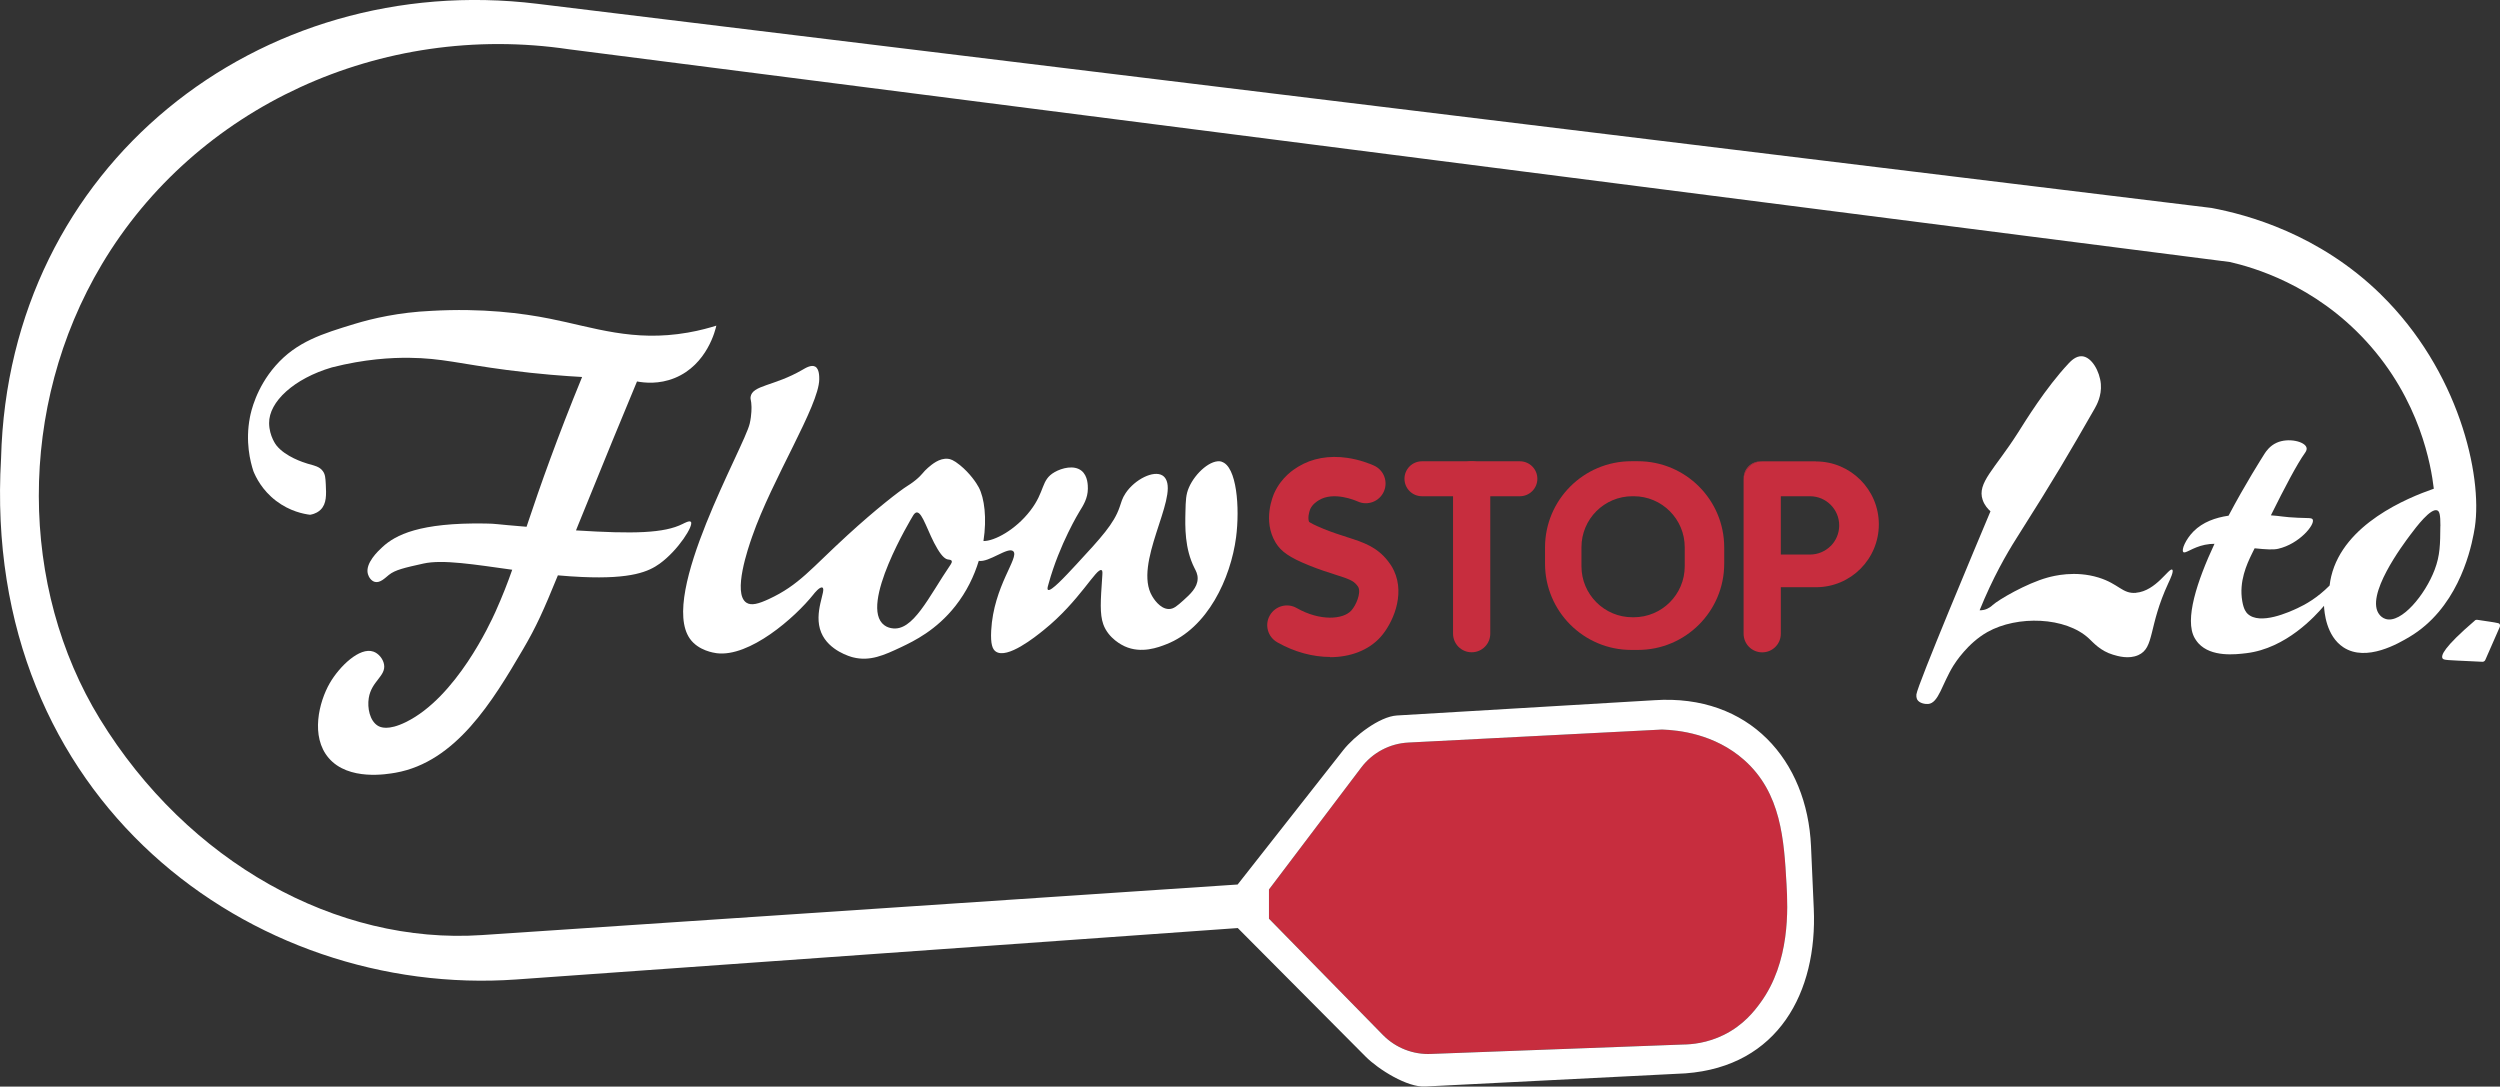 <svg xmlns="http://www.w3.org/2000/svg" id="Layer_2" viewBox="0 0 352 152.99"><rect x="0" y="0" width="352" height="152.99" fill="#333333" stroke="none"/><defs><style>.cls-1{fill:#c72d3e;}.cls-1,.cls-2{stroke-width:0px;}.cls-2{fill:#fff;}</style></defs><g id="Layer_1-2"><path class="cls-2" d="M97.26,73.47c-.19-.2-.85.16-1.14.3-2.62,1.32-6.92,1.42-15.02.91.11-.26.21-.53.32-.8,3.54-8.76,6.44-15.78,8.27-20.17,1.02.19,3.08.43,5.32-.49,4.58-1.87,5.74-6.84,5.85-7.37-.89.28-2.28.68-4.01.98-7.71,1.35-13.27-.74-19.44-1.96-3.85-.77-9.49-1.51-16.69-1.1-4.58.21-8.26,1.07-10.8,1.84-4.52,1.38-8.14,2.48-11.13,5.89-2.75,3.14-3.46,6.51-3.6,7.24-.67,3.45.05,6.27.49,7.61.34.83,1.22,2.67,3.19,4.17,1.94,1.48,3.9,1.85,4.79,1.96.81-.14,1.26-.49,1.47-.7.88-.85.81-2.16.74-3.6-.05-.92-.08-1.38-.41-1.84-.49-.68-1.21-.77-2.17-1.06-.52-.16-3.1-.96-4.38-2.58,0,0-1-1.26-1.02-3.11-.04-3.03,3.51-6.29,8.84-7.86,4.63-1.18,8.39-1.38,10.92-1.35,4.58.05,7.09.85,13.75,1.72,4.52.59,8.21.85,10.56.98-3.51,8.55-5.98,15.56-7.57,20.34-.09.26-.17.51-.25.75-4.73-.38-4.09-.43-5.85-.46-9.2-.14-12.59,1.6-14.44,3.31-.59.54-2.48,2.3-2.05,3.81.12.43.47.97.98,1.1.73.19,1.44-.55,1.97-.98.88-.71,2.2-1.01,4.86-1.6,2.72-.61,7.24.14,12.51.87-.65,1.86-1.35,3.66-2.36,5.92-.72,1.59-5.52,12.05-12.61,15.53-2.53,1.24-3.6.73-3.96.51-1.13-.7-1.49-2.51-1.27-3.89.38-2.41,2.46-3.09,2.15-4.76-.15-.79-.78-1.53-1.49-1.78-1.94-.69-4.78,2.08-6.14,4.42-1.55,2.68-2.74,7.55-.16,10.56,2.79,3.25,8.24,2.27,9.41,2.07,8.52-1.52,13.66-10.05,17.97-17.41,1.83-3.12,2.86-5.4,4.89-10.38,1.11.1,2.24.18,3.37.23,7.05.32,9.44-.78,10.97-1.88,2.61-1.89,4.84-5.42,4.38-5.89"></path><path class="cls-2" d="M172.02,65c-1.46-.42-3.72,1.57-4.62,3.64-.43.99-.45,1.8-.49,3.44-.05,2.1-.12,5.14,1.27,7.9.2.39.47.86.45,1.51-.03,1.26-1.08,2.2-2,3.03-.9.8-1.37,1.23-2.05,1.23-1.29,0-2.22-1.58-2.36-1.82-2.68-4.53,3.6-13.66,1.91-16.51-.06-.1-.2-.31-.45-.47-1.24-.78-3.89.54-5.19,2.48-.5.74-.61,1.29-.86,2-.79,2.3-2.56,4.24-6.06,8.02-1.65,1.78-3.61,3.89-4.01,3.6-.17-.12.01-.61.08-.86,1.54-5.6,4.34-10.15,4.34-10.15.55-.89,1.18-1.87,1.19-3.23,0-.41.02-1.81-.91-2.54-1.04-.82-2.74-.38-3.76.2-1.98,1.12-1.3,2.67-3.44,5.44-2.06,2.68-5.04,4.29-6.59,4.27.5-3.23.13-6.05-.65-7.54-.34-.65-1.25-2-2.66-3.15-.91-.74-1.37-.86-1.68-.89-1.22-.13-2.28.8-2.82,1.26-.7.6-.78.95-1.72,1.72-.55.45-1.01.73-1.15.82-1.14.71-4.51,3.33-8.47,6.96-5.16,4.72-6.79,7.01-11.09,9-1.37.63-2.44.97-3.15.49-1.95-1.32.28-7.75.82-9.29,2.82-8.13,9.4-18.41,9.45-22.14,0-.39.02-1.47-.57-1.8-.55-.3-1.34.18-1.8.45-4.01,2.33-7.07,2.14-7.3,3.83-.05.38.11.41.13,1.37,0,0,.04,1.14-.25,2.37-.75,3.29-12.78,24.08-8.43,30.28,1.21,1.72,3.45,2,3.76,2.05,4.64.6,11.03-5,13.63-8.26.12-.16.91-1.15,1.27-.98.63.29-1.33,3.53-.16,6.34,1.06,2.56,4.14,3.4,4.46,3.48,2.4.61,4.39-.3,6.79-1.43,1.83-.87,4.96-2.39,7.65-5.81,1.58-2.01,2.63-4.2,3.28-6.34,0,0,0,0,0,0,1.45.25,4.14-2.05,4.86-1.35.9.86-2.78,4.88-3.11,11.17-.1,1.94.19,2.63.65,2.95,1.61,1.1,5.54-2.05,6.75-3.03,5.03-4.04,7.42-8.81,8.14-8.43.17.09.13.4.08,1.15-.21,3.07-.35,5.03.16,6.46.72,2.03,2.72,2.98,3.01,3.11,2.36,1.08,4.78.14,5.87-.29,5.81-2.26,9.06-9.27,9.82-15.06.54-4.14.11-10.02-2.05-10.64M133.88,79.44c-3.15,4.62-5.33,9.56-8.35,9.01-.22-.04-.62-.12-1.02-.42-3.66-2.7,3.88-15.15,4.05-15.43.09-.15.28-.44.53-.45.83-.02,1.57,2.93,2.91,5.14.7,1.17,1.17,1.45,1.51,1.49.11.01.41.03.49.2.07.16-.07.38-.12.45"></path><path class="cls-1" d="M207.21,91.84h0c-1.45,0-2.62-1.17-2.62-2.62v-21.65c0-1.45,1.17-2.62,2.62-2.62s2.62,1.17,2.62,2.62v21.65c0,1.45-1.17,2.62-2.62,2.62"></path><path class="cls-1" d="M214,69.87h-13.79c-1.36,0-2.46-1.1-2.46-2.46s1.1-2.46,2.46-2.46h13.79c1.36,0,2.46,1.1,2.46,2.46s-1.1,2.46-2.46,2.46"></path><path class="cls-1" d="M247.89,64.96c-1.32,0-2.39,1.07-2.39,2.39v.23c0-1.45,1.17-2.62,2.62-2.62h-.23Z"></path><path class="cls-1" d="M255.69,64.96h-7.57c-1.45,0-2.62,1.17-2.62,2.62v21.65c0,1.45,1.17,2.62,2.62,2.62s2.62-1.17,2.62-2.62v-6.55h4.95c2.45,0,4.66-.99,6.26-2.59,1.6-1.6,2.59-3.82,2.59-6.26,0-4.89-3.97-8.86-8.86-8.86M257.75,76.88c-.74.74-1.77,1.2-2.9,1.2h-4.11v-8.21h4.11c2.27,0,4.11,1.84,4.11,4.11,0,1.13-.46,2.16-1.2,2.9"></path><path class="cls-1" d="M187.29,92.5c-2.41,0-5.02-.68-7.46-2.07-1.33-.76-1.8-2.45-1.04-3.78.76-1.33,2.45-1.8,3.78-1.04,3.28,1.87,6.55,1.63,7.7.35.67-.74,1.38-2.45.99-3.27-.03-.07-.06-.11-.19-.28-.51-.66-1.19-.91-3.09-1.51-1-.32-2.24-.71-3.71-1.31-2.67-1.08-3.88-1.91-4.65-3.17-1.9-3.12-.36-6.66-.18-7.05,1.03-2.23,2.76-3.3,3.33-3.65,1.95-1.2,4.35-1.63,6.95-1.25,1.78.26,3.21.85,3.73,1.08,1.4.63,2.02,2.27,1.39,3.67-.63,1.4-2.27,2.02-3.67,1.39-.34-.15-3.4-1.47-5.49-.17-.26.16-.87.54-1.2,1.24-.17.41-.38,1.32-.16,1.8.15.11.66.42,2.03.98,1.28.52,2.36.86,3.32,1.17,2.25.72,4.19,1.34,5.78,3.4.2.26.53.69.83,1.34,1.61,3.48-.25,7.47-1.89,9.31-1.69,1.89-4.27,2.85-7.12,2.85"></path><path class="cls-2" d="M349.5,93.18c.18.01.36-.09.43-.26l2.04-4.65c.03-.09.07-.26-.02-.39-.07-.11-.19-.14-.26-.15-.3-.07-1.4-.25-2.89-.46-.04,0-.12-.01-.21.02-.07.02-.13.06-.17.12-4.39,3.77-4.75,4.89-4.51,5.29.16.26.59.24,4.16.41.63.03,1.13.06,1.43.07"></path><path class="cls-1" d="M236.93,147.06c-11.8.44-23.6.88-35.39,1.32-2.55.13-5.03-.84-6.82-2.66l-16.05-16.38v-4.1l12.99-17.17c1.59-2.1,4.02-3.39,6.65-3.52l35.7-1.83c2.33.08,7.4.6,11.56,4.28,5.24,4.64,5.62,11.28,5.97,17.48.2,3.45.53,10.98-3.69,16.73-.8,1.09-2.33,3.12-5.15,4.51-2.33,1.15-4.51,1.34-5.77,1.35"></path><path class="cls-2" d="M300.76,83.47c-1.93.17-2.41-1.26-5.28-2.15-3.32-1.02-6.34-.23-7.18,0-3.01.83-6.93,3.14-7.73,3.87-.11.1-.54.52-1.23.68-.26.06-.48.06-.61.06,1.83-4.52,3.78-7.93,5.22-10.19,5.54-8.74,7.36-11.9,10.99-18.23.26-.46,1-1.78.86-3.44-.15-1.78-1.28-3.8-2.64-3.91-.87-.07-1.59.68-1.91,1.02-3.24,3.46-6.13,8.18-7.11,9.73-3.31,5.2-5.8,7.07-4.98,9.48.26.76.75,1.29,1.1,1.6-1.94,4.62-10.27,24.44-10.43,25.78-.05.44.12.74.12.74.32.54,1.17.64,1.53.61,1.48-.11,1.96-2.82,3.56-5.4.23-.37,2-3.16,4.79-4.73,4.21-2.37,11.03-2.14,14.3.92.63.59,1.61,1.74,3.38,2.27.7.21,2.21.66,3.56.06,2.33-1.04,1.37-3.98,4.23-10.13.26-.55.81-1.71.55-1.9-.45-.33-2.26,3-5.09,3.25"></path><path class="cls-2" d="M335.2,41.43c-8.7-8.5-18.78-11.2-23.81-12.15L75.62.53C36.62-4.22,1.19,23.2.15,64.53c-2.83,48.15,35.43,76.02,72.54,73.38l101.59-7.24,18.01,18.11c1.78,1.79,5.89,4.37,8.4,4.2l36.63-1.85c13.09-.98,18.58-11.47,18.06-23.18l-.39-8.81c-.53-12.06-8.67-21.44-22.06-20.55l-36.24,2.15c-2.48.15-6.01,2.92-7.55,4.87l-14.88,18.93c-35.48,2.37-70.96,4.75-106.43,7.12-20.43,1.37-41.39-10.25-53.77-30.44-11.3-18.43-11.71-43.89.28-64C27.55,15.05,53.62,3.01,80.12,6.94c77.95,9.98,155.9,19.97,233.84,29.95,3.19.73,11.87,3.15,19.21,11.17,7.6,8.3,9.13,17.53,9.51,20.75-3.77,1.31-12.67,4.97-14.44,12.32-.1.42-.18.85-.23,1.31-1.73,1.74-3.41,2.68-4.52,3.19-1.12.52-5.3,2.45-7.04.78-.18-.18-.54-.58-.74-1.77-.48-2.76.64-5.2,1.34-6.63.13-.27.27-.54.4-.81,1.64.17,2.66.22,3.31.07,2.98-.68,5.22-3.41,4.87-4.12-.13-.26-.58-.19-2.09-.25-1.97-.08-2.5-.26-3.8-.34,1.97-3.96,3.66-7.19,4.82-8.82.07-.1.28-.39.2-.7-.2-.87-2.55-1.45-4.21-.7-.98.44-1.51,1.25-1.68,1.51-.43.68-2.75,4.33-5.09,8.76-1.85.27-3.63.9-4.93,2.21-1.11,1.12-1.74,2.61-1.44,2.91.28.28,1.27-.65,3.03-1.02.49-.1.93-.14,1.36-.14-2.45,5.25-4.26,10.7-2.79,13.27.23.41.53.74.53.74,1.82,1.99,5.24,1.57,6.75,1.39,5.59-.67,9.71-5.23,10.93-6.67.04.84.29,4.25,2.74,5.85,3.24,2.12,7.82-.6,9.29-1.47,6.53-3.88,8.48-11.52,9.04-14.49,0,0,.1-.5.17-.97,1.09-7.31-2.25-22.02-13.26-32.78M178.67,125.24l12.99-17.17c1.59-2.1,4.02-3.39,6.65-3.52l35.7-1.83c2.33.08,7.4.6,11.56,4.28,5.24,4.64,5.62,11.28,5.97,17.48.2,3.45.53,10.98-3.69,16.73-.8,1.09-2.33,3.12-5.15,4.51-2.33,1.15-4.51,1.34-5.77,1.35-11.8.44-23.6.88-35.39,1.32-2.55.13-5.03-.84-6.82-2.66l-16.05-16.38v-4.1ZM343.6,74.08c-.02,2.55-.03,4.11-.8,6.14-1.35,3.56-4.69,7.57-6.87,6.94-.46-.13-.75-.43-.88-.59-2.19-2.61,3.36-9.98,4.32-11.26.83-1.11,2.9-3.85,3.81-3.44.28.13.44.54.43,2.21"></path><path class="cls-1" d="M230.62,64.94h-.93c-6.71,0-12.15,5.44-12.15,12.14v2.28c0,6.71,5.44,12.15,12.15,12.15h.93c6.71,0,12.15-5.44,12.15-12.15v-2.28c0-6.71-5.44-12.14-12.15-12.14M237.21,79.73c0,3.96-3.21,7.18-7.18,7.18h-.18c-3.96,0-7.18-3.21-7.18-7.18v-2.68c0-3.97,3.21-7.18,7.18-7.18h.18c3.96,0,7.18,3.21,7.18,7.18v2.68Z"></path></g></svg>